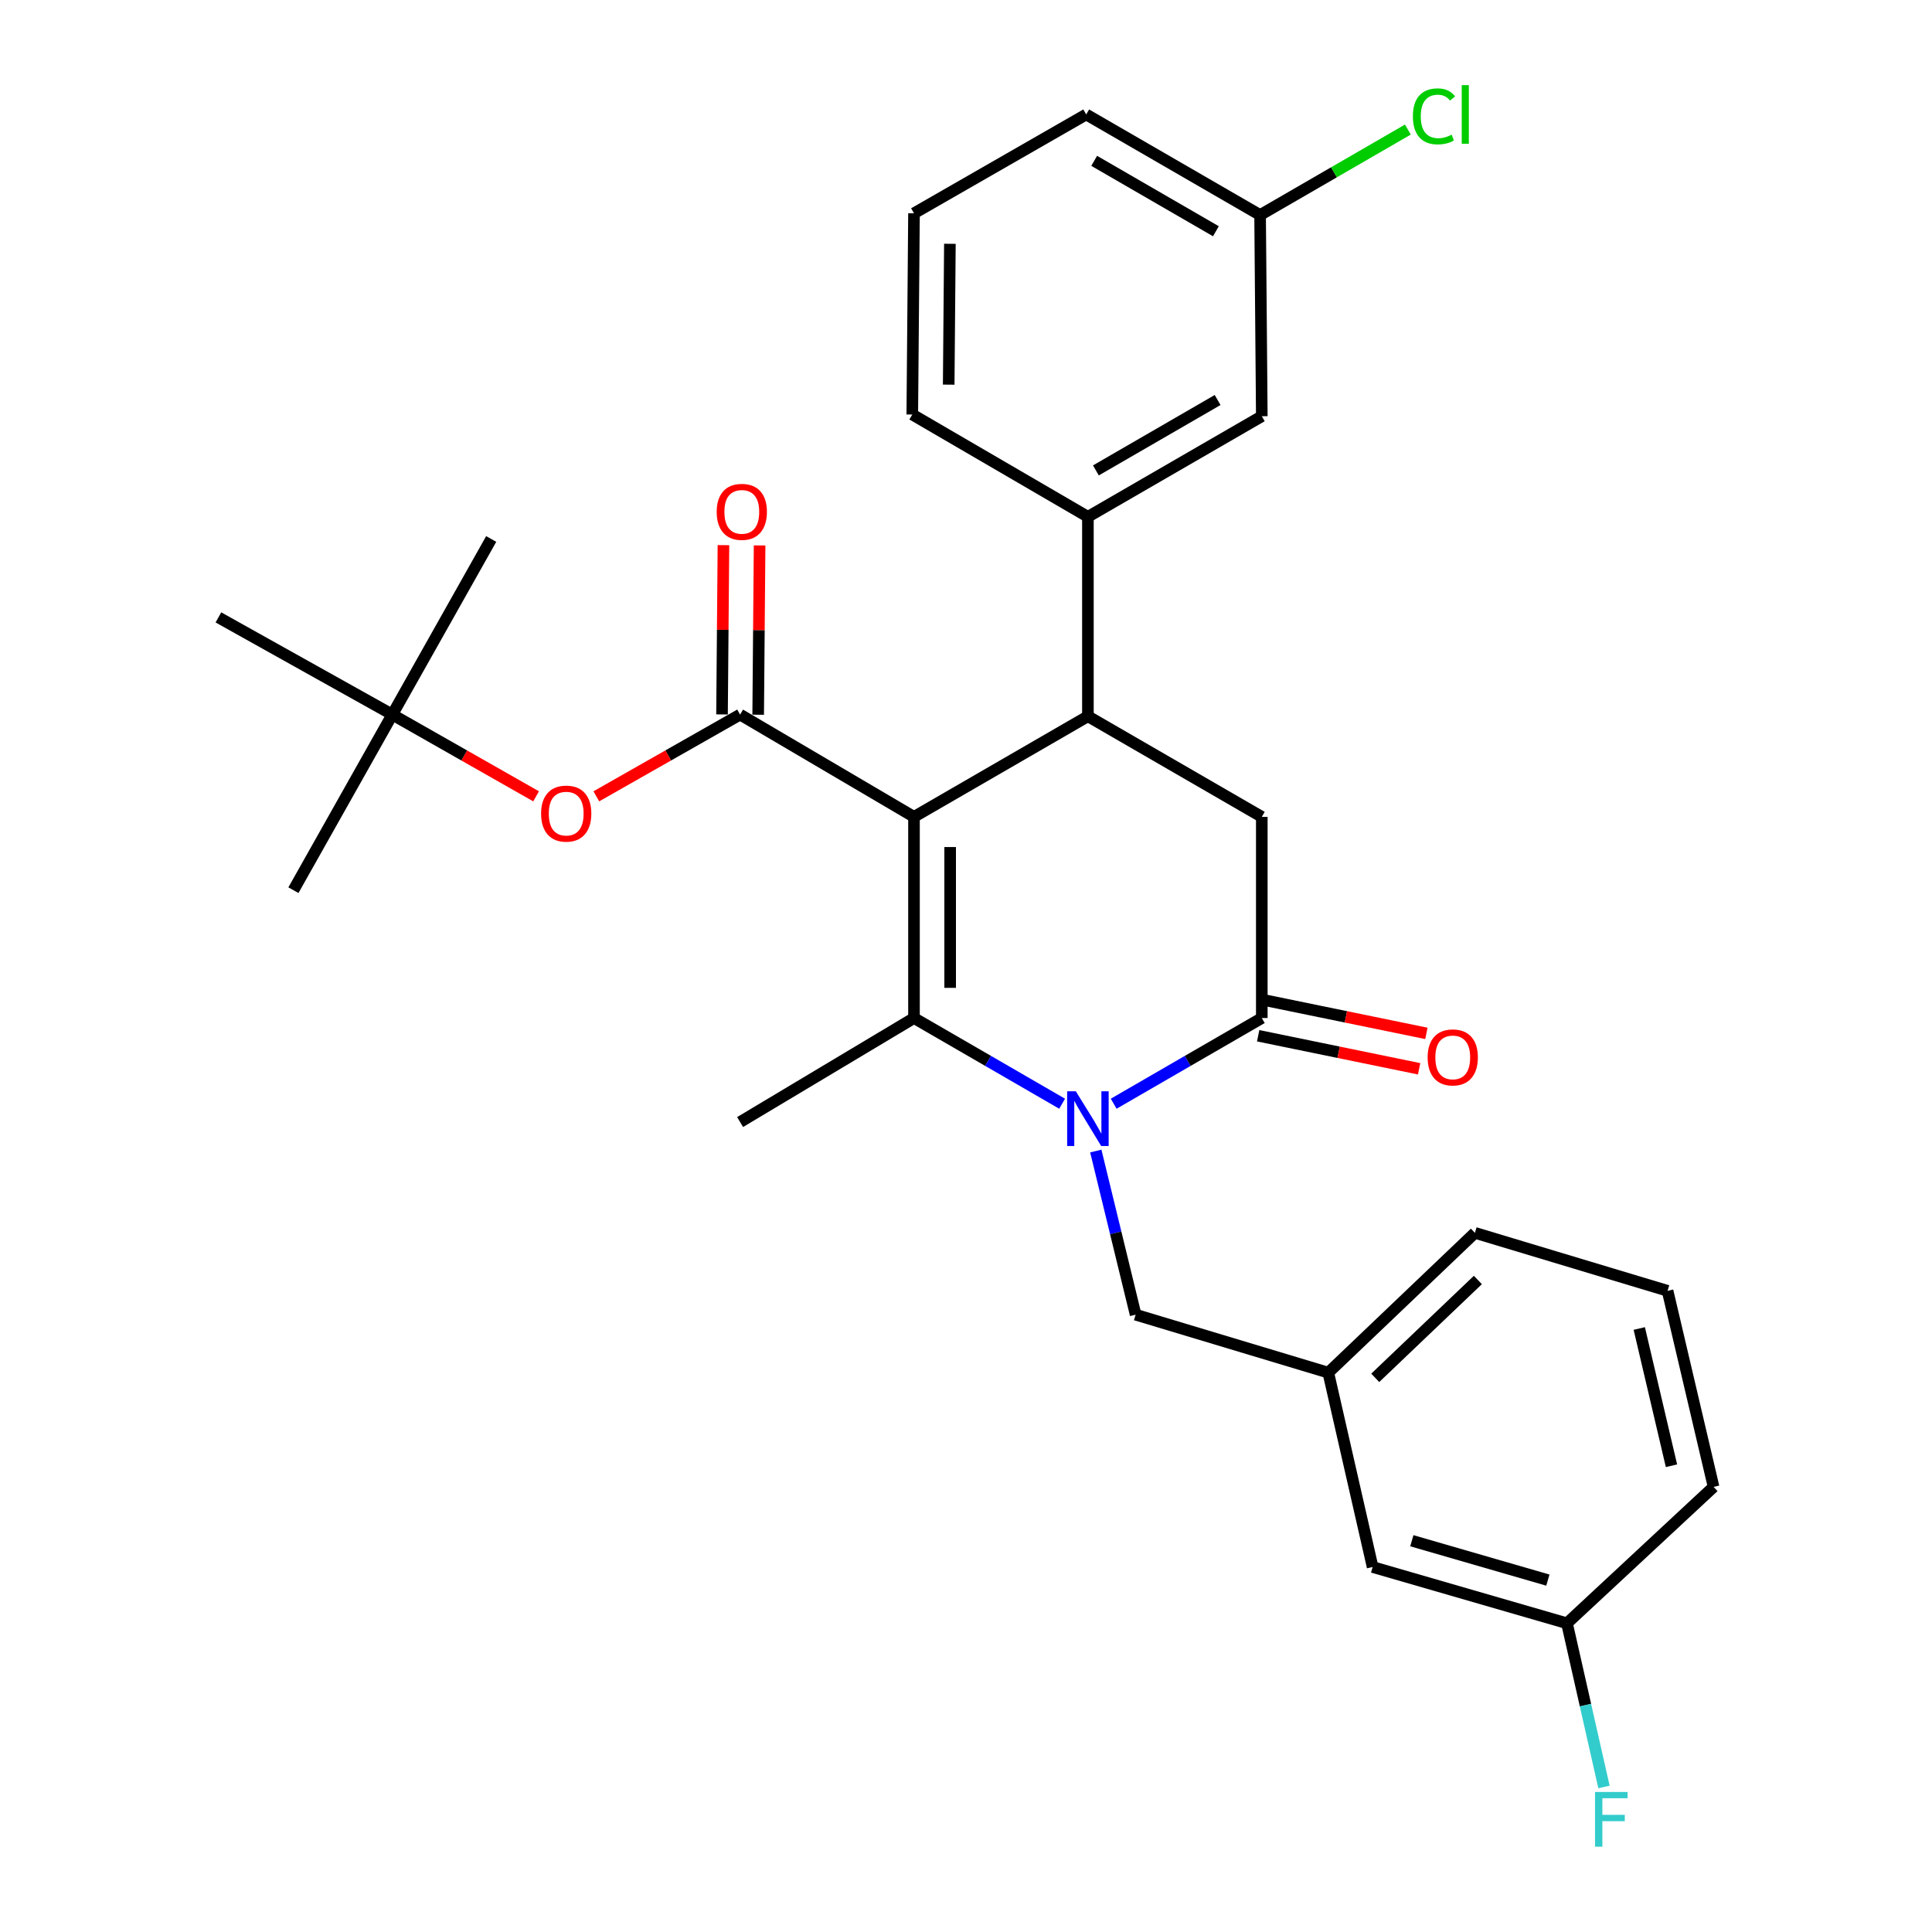 <?xml version='1.0' encoding='iso-8859-1'?>
<svg version='1.1' baseProfile='full'
              xmlns='http://www.w3.org/2000/svg'
                      xmlns:rdkit='http://www.rdkit.org/xml'
                      xmlns:xlink='http://www.w3.org/1999/xlink'
                  xml:space='preserve'
width='1000px' height='1000px' viewBox='0 0 1000 1000'>
<!-- END OF HEADER -->
<rect style='opacity:1.0;fill:#FFFFFF;stroke:none' width='1000' height='1000' x='0' y='0'> </rect>
<path class='bond-0' d='M 473.082,422.808 L 473.082,526.934' style='fill:none;fill-rule:evenodd;stroke:#000000;stroke-width:6px;stroke-linecap:butt;stroke-linejoin:miter;stroke-opacity:1' />
<path class='bond-0' d='M 491.797,438.427 L 491.797,511.315' style='fill:none;fill-rule:evenodd;stroke:#000000;stroke-width:6px;stroke-linecap:butt;stroke-linejoin:miter;stroke-opacity:1' />
<path class='bond-1' d='M 473.082,422.808 L 563.1,370.739' style='fill:none;fill-rule:evenodd;stroke:#000000;stroke-width:6px;stroke-linecap:butt;stroke-linejoin:miter;stroke-opacity:1' />
<path class='bond-2' d='M 473.082,422.808 L 383.075,369.866' style='fill:none;fill-rule:evenodd;stroke:#000000;stroke-width:6px;stroke-linecap:butt;stroke-linejoin:miter;stroke-opacity:1' />
<path class='bond-3' d='M 473.082,526.934 L 511.421,549.11' style='fill:none;fill-rule:evenodd;stroke:#000000;stroke-width:6px;stroke-linecap:butt;stroke-linejoin:miter;stroke-opacity:1' />
<path class='bond-3' d='M 511.421,549.11 L 549.76,571.287' style='fill:none;fill-rule:evenodd;stroke:#0000FF;stroke-width:6px;stroke-linecap:butt;stroke-linejoin:miter;stroke-opacity:1' />
<path class='bond-4' d='M 473.082,526.934 L 383.075,580.77' style='fill:none;fill-rule:evenodd;stroke:#000000;stroke-width:6px;stroke-linecap:butt;stroke-linejoin:miter;stroke-opacity:1' />
<path class='bond-5' d='M 576.439,571.286 L 614.773,549.11' style='fill:none;fill-rule:evenodd;stroke:#0000FF;stroke-width:6px;stroke-linecap:butt;stroke-linejoin:miter;stroke-opacity:1' />
<path class='bond-5' d='M 614.773,549.11 L 653.107,526.934' style='fill:none;fill-rule:evenodd;stroke:#000000;stroke-width:6px;stroke-linecap:butt;stroke-linejoin:miter;stroke-opacity:1' />
<path class='bond-6' d='M 567.183,595.774 L 577.493,638.126' style='fill:none;fill-rule:evenodd;stroke:#0000FF;stroke-width:6px;stroke-linecap:butt;stroke-linejoin:miter;stroke-opacity:1' />
<path class='bond-6' d='M 577.493,638.126 L 587.803,680.478' style='fill:none;fill-rule:evenodd;stroke:#000000;stroke-width:6px;stroke-linecap:butt;stroke-linejoin:miter;stroke-opacity:1' />
<path class='bond-7' d='M 653.107,526.934 L 653.107,422.808' style='fill:none;fill-rule:evenodd;stroke:#000000;stroke-width:6px;stroke-linecap:butt;stroke-linejoin:miter;stroke-opacity:1' />
<path class='bond-8' d='M 651.225,536.1 L 692.881,544.654' style='fill:none;fill-rule:evenodd;stroke:#000000;stroke-width:6px;stroke-linecap:butt;stroke-linejoin:miter;stroke-opacity:1' />
<path class='bond-8' d='M 692.881,544.654 L 734.537,553.208' style='fill:none;fill-rule:evenodd;stroke:#FF0000;stroke-width:6px;stroke-linecap:butt;stroke-linejoin:miter;stroke-opacity:1' />
<path class='bond-8' d='M 654.989,517.768 L 696.645,526.322' style='fill:none;fill-rule:evenodd;stroke:#000000;stroke-width:6px;stroke-linecap:butt;stroke-linejoin:miter;stroke-opacity:1' />
<path class='bond-8' d='M 696.645,526.322 L 738.301,534.876' style='fill:none;fill-rule:evenodd;stroke:#FF0000;stroke-width:6px;stroke-linecap:butt;stroke-linejoin:miter;stroke-opacity:1' />
<path class='bond-9' d='M 653.107,422.808 L 563.1,370.739' style='fill:none;fill-rule:evenodd;stroke:#000000;stroke-width:6px;stroke-linecap:butt;stroke-linejoin:miter;stroke-opacity:1' />
<path class='bond-10' d='M 563.1,370.739 L 563.1,267.496' style='fill:none;fill-rule:evenodd;stroke:#000000;stroke-width:6px;stroke-linecap:butt;stroke-linejoin:miter;stroke-opacity:1' />
<path class='bond-11' d='M 710.468,811.086 L 811.059,840.208' style='fill:none;fill-rule:evenodd;stroke:#000000;stroke-width:6px;stroke-linecap:butt;stroke-linejoin:miter;stroke-opacity:1' />
<path class='bond-11' d='M 730.761,797.478 L 801.175,817.863' style='fill:none;fill-rule:evenodd;stroke:#000000;stroke-width:6px;stroke-linecap:butt;stroke-linejoin:miter;stroke-opacity:1' />
<path class='bond-12' d='M 710.468,811.086 L 687.521,710.484' style='fill:none;fill-rule:evenodd;stroke:#000000;stroke-width:6px;stroke-linecap:butt;stroke-linejoin:miter;stroke-opacity:1' />
<path class='bond-13' d='M 392.432,369.944 L 392.8,326.132' style='fill:none;fill-rule:evenodd;stroke:#000000;stroke-width:6px;stroke-linecap:butt;stroke-linejoin:miter;stroke-opacity:1' />
<path class='bond-13' d='M 392.8,326.132 L 393.169,282.319' style='fill:none;fill-rule:evenodd;stroke:#FF0000;stroke-width:6px;stroke-linecap:butt;stroke-linejoin:miter;stroke-opacity:1' />
<path class='bond-13' d='M 373.718,369.787 L 374.086,325.974' style='fill:none;fill-rule:evenodd;stroke:#000000;stroke-width:6px;stroke-linecap:butt;stroke-linejoin:miter;stroke-opacity:1' />
<path class='bond-13' d='M 374.086,325.974 L 374.455,282.162' style='fill:none;fill-rule:evenodd;stroke:#FF0000;stroke-width:6px;stroke-linecap:butt;stroke-linejoin:miter;stroke-opacity:1' />
<path class='bond-14' d='M 383.075,369.866 L 345.865,391.021' style='fill:none;fill-rule:evenodd;stroke:#000000;stroke-width:6px;stroke-linecap:butt;stroke-linejoin:miter;stroke-opacity:1' />
<path class='bond-14' d='M 345.865,391.021 L 308.656,412.177' style='fill:none;fill-rule:evenodd;stroke:#FF0000;stroke-width:6px;stroke-linecap:butt;stroke-linejoin:miter;stroke-opacity:1' />
<path class='bond-15' d='M 277.479,412.177 L 240.269,391.021' style='fill:none;fill-rule:evenodd;stroke:#FF0000;stroke-width:6px;stroke-linecap:butt;stroke-linejoin:miter;stroke-opacity:1' />
<path class='bond-15' d='M 240.269,391.021 L 203.06,369.866' style='fill:none;fill-rule:evenodd;stroke:#000000;stroke-width:6px;stroke-linecap:butt;stroke-linejoin:miter;stroke-opacity:1' />
<path class='bond-16' d='M 811.059,840.208 L 820.637,882.565' style='fill:none;fill-rule:evenodd;stroke:#000000;stroke-width:6px;stroke-linecap:butt;stroke-linejoin:miter;stroke-opacity:1' />
<path class='bond-16' d='M 820.637,882.565 L 830.216,924.923' style='fill:none;fill-rule:evenodd;stroke:#33CCCC;stroke-width:6px;stroke-linecap:butt;stroke-linejoin:miter;stroke-opacity:1' />
<path class='bond-17' d='M 811.059,840.208 L 886.948,769.612' style='fill:none;fill-rule:evenodd;stroke:#000000;stroke-width:6px;stroke-linecap:butt;stroke-linejoin:miter;stroke-opacity:1' />
<path class='bond-18' d='M 687.521,710.484 L 587.803,680.478' style='fill:none;fill-rule:evenodd;stroke:#000000;stroke-width:6px;stroke-linecap:butt;stroke-linejoin:miter;stroke-opacity:1' />
<path class='bond-19' d='M 687.521,710.484 L 763.41,638.12' style='fill:none;fill-rule:evenodd;stroke:#000000;stroke-width:6px;stroke-linecap:butt;stroke-linejoin:miter;stroke-opacity:1' />
<path class='bond-19' d='M 711.82,713.174 L 764.941,662.519' style='fill:none;fill-rule:evenodd;stroke:#000000;stroke-width:6px;stroke-linecap:butt;stroke-linejoin:miter;stroke-opacity:1' />
<path class='bond-20' d='M 653.107,215.438 L 563.1,267.496' style='fill:none;fill-rule:evenodd;stroke:#000000;stroke-width:6px;stroke-linecap:butt;stroke-linejoin:miter;stroke-opacity:1' />
<path class='bond-20' d='M 630.236,207.047 L 567.231,243.487' style='fill:none;fill-rule:evenodd;stroke:#000000;stroke-width:6px;stroke-linecap:butt;stroke-linejoin:miter;stroke-opacity:1' />
<path class='bond-21' d='M 653.107,215.438 L 652.223,111.301' style='fill:none;fill-rule:evenodd;stroke:#000000;stroke-width:6px;stroke-linecap:butt;stroke-linejoin:miter;stroke-opacity:1' />
<path class='bond-22' d='M 652.223,111.301 L 690.467,89.182' style='fill:none;fill-rule:evenodd;stroke:#000000;stroke-width:6px;stroke-linecap:butt;stroke-linejoin:miter;stroke-opacity:1' />
<path class='bond-22' d='M 690.467,89.182 L 728.711,67.062' style='fill:none;fill-rule:evenodd;stroke:#00CC00;stroke-width:6px;stroke-linecap:butt;stroke-linejoin:miter;stroke-opacity:1' />
<path class='bond-23' d='M 652.223,111.301 L 562.216,59.243' style='fill:none;fill-rule:evenodd;stroke:#000000;stroke-width:6px;stroke-linecap:butt;stroke-linejoin:miter;stroke-opacity:1' />
<path class='bond-23' d='M 629.352,119.693 L 566.347,83.252' style='fill:none;fill-rule:evenodd;stroke:#000000;stroke-width:6px;stroke-linecap:butt;stroke-linejoin:miter;stroke-opacity:1' />
<path class='bond-24' d='M 563.1,267.496 L 472.198,214.554' style='fill:none;fill-rule:evenodd;stroke:#000000;stroke-width:6px;stroke-linecap:butt;stroke-linejoin:miter;stroke-opacity:1' />
<path class='bond-25' d='M 203.06,369.866 L 113.052,319.565' style='fill:none;fill-rule:evenodd;stroke:#000000;stroke-width:6px;stroke-linecap:butt;stroke-linejoin:miter;stroke-opacity:1' />
<path class='bond-26' d='M 203.06,369.866 L 151.875,460.757' style='fill:none;fill-rule:evenodd;stroke:#000000;stroke-width:6px;stroke-linecap:butt;stroke-linejoin:miter;stroke-opacity:1' />
<path class='bond-27' d='M 203.06,369.866 L 254.245,278.975' style='fill:none;fill-rule:evenodd;stroke:#000000;stroke-width:6px;stroke-linecap:butt;stroke-linejoin:miter;stroke-opacity:1' />
<path class='bond-28' d='M 473.082,110.407 L 472.198,214.554' style='fill:none;fill-rule:evenodd;stroke:#000000;stroke-width:6px;stroke-linecap:butt;stroke-linejoin:miter;stroke-opacity:1' />
<path class='bond-28' d='M 491.663,126.188 L 491.045,199.091' style='fill:none;fill-rule:evenodd;stroke:#000000;stroke-width:6px;stroke-linecap:butt;stroke-linejoin:miter;stroke-opacity:1' />
<path class='bond-29' d='M 473.082,110.407 L 562.216,59.243' style='fill:none;fill-rule:evenodd;stroke:#000000;stroke-width:6px;stroke-linecap:butt;stroke-linejoin:miter;stroke-opacity:1' />
<path class='bond-30' d='M 863.128,668.126 L 763.41,638.12' style='fill:none;fill-rule:evenodd;stroke:#000000;stroke-width:6px;stroke-linecap:butt;stroke-linejoin:miter;stroke-opacity:1' />
<path class='bond-31' d='M 863.128,668.126 L 886.948,769.612' style='fill:none;fill-rule:evenodd;stroke:#000000;stroke-width:6px;stroke-linecap:butt;stroke-linejoin:miter;stroke-opacity:1' />
<path class='bond-31' d='M 848.481,687.625 L 865.155,758.666' style='fill:none;fill-rule:evenodd;stroke:#000000;stroke-width:6px;stroke-linecap:butt;stroke-linejoin:miter;stroke-opacity:1' />
<path  class='atom-2' d='M 556.84 564.843
L 566.12 579.843
Q 567.04 581.323, 568.52 584.003
Q 570 586.683, 570.08 586.843
L 570.08 564.843
L 573.84 564.843
L 573.84 593.163
L 569.96 593.163
L 560 576.763
Q 558.84 574.843, 557.6 572.643
Q 556.4 570.443, 556.04 569.763
L 556.04 593.163
L 552.36 593.163
L 552.36 564.843
L 556.84 564.843
' fill='#0000FF'/>
<path  class='atom-8' d='M 370.958 264.935
Q 370.958 258.135, 374.318 254.335
Q 377.678 250.535, 383.958 250.535
Q 390.238 250.535, 393.598 254.335
Q 396.958 258.135, 396.958 264.935
Q 396.958 271.815, 393.558 275.735
Q 390.158 279.615, 383.958 279.615
Q 377.718 279.615, 374.318 275.735
Q 370.958 271.855, 370.958 264.935
M 383.958 276.415
Q 388.278 276.415, 390.598 273.535
Q 392.958 270.615, 392.958 264.935
Q 392.958 259.375, 390.598 256.575
Q 388.278 253.735, 383.958 253.735
Q 379.638 253.735, 377.278 256.535
Q 374.958 259.335, 374.958 264.935
Q 374.958 270.655, 377.278 273.535
Q 379.638 276.415, 383.958 276.415
' fill='#FF0000'/>
<path  class='atom-9' d='M 280.067 421.12
Q 280.067 414.32, 283.427 410.52
Q 286.787 406.72, 293.067 406.72
Q 299.347 406.72, 302.707 410.52
Q 306.067 414.32, 306.067 421.12
Q 306.067 428, 302.667 431.92
Q 299.267 435.8, 293.067 435.8
Q 286.827 435.8, 283.427 431.92
Q 280.067 428.04, 280.067 421.12
M 293.067 432.6
Q 297.387 432.6, 299.707 429.72
Q 302.067 426.8, 302.067 421.12
Q 302.067 415.56, 299.707 412.76
Q 297.387 409.92, 293.067 409.92
Q 288.747 409.92, 286.387 412.72
Q 284.067 415.52, 284.067 421.12
Q 284.067 426.84, 286.387 429.72
Q 288.747 432.6, 293.067 432.6
' fill='#FF0000'/>
<path  class='atom-10' d='M 738.942 547.309
Q 738.942 540.509, 742.302 536.709
Q 745.662 532.909, 751.942 532.909
Q 758.222 532.909, 761.582 536.709
Q 764.942 540.509, 764.942 547.309
Q 764.942 554.189, 761.542 558.109
Q 758.142 561.989, 751.942 561.989
Q 745.702 561.989, 742.302 558.109
Q 738.942 554.229, 738.942 547.309
M 751.942 558.789
Q 756.262 558.789, 758.582 555.909
Q 760.942 552.989, 760.942 547.309
Q 760.942 541.749, 758.582 538.949
Q 756.262 536.109, 751.942 536.109
Q 747.622 536.109, 745.262 538.909
Q 742.942 541.709, 742.942 547.309
Q 742.942 553.029, 745.262 555.909
Q 747.622 558.789, 751.942 558.789
' fill='#FF0000'/>
<path  class='atom-12' d='M 825.586 927.523
L 842.426 927.523
L 842.426 930.763
L 829.386 930.763
L 829.386 939.363
L 840.986 939.363
L 840.986 942.643
L 829.386 942.643
L 829.386 955.843
L 825.586 955.843
L 825.586 927.523
' fill='#33CCCC'/>
<path  class='atom-22' d='M 731.311 60.223
Q 731.311 53.183, 734.591 49.503
Q 737.911 45.783, 744.191 45.783
Q 750.031 45.783, 753.151 49.903
L 750.511 52.063
Q 748.231 49.063, 744.191 49.063
Q 739.911 49.063, 737.631 51.943
Q 735.391 54.783, 735.391 60.223
Q 735.391 65.823, 737.711 68.703
Q 740.071 71.583, 744.631 71.583
Q 747.751 71.583, 751.391 69.703
L 752.511 72.703
Q 751.031 73.663, 748.791 74.223
Q 746.551 74.783, 744.071 74.783
Q 737.911 74.783, 734.591 71.023
Q 731.311 67.263, 731.311 60.223
' fill='#00CC00'/>
<path  class='atom-22' d='M 756.591 44.063
L 760.271 44.063
L 760.271 74.423
L 756.591 74.423
L 756.591 44.063
' fill='#00CC00'/>
</svg>
